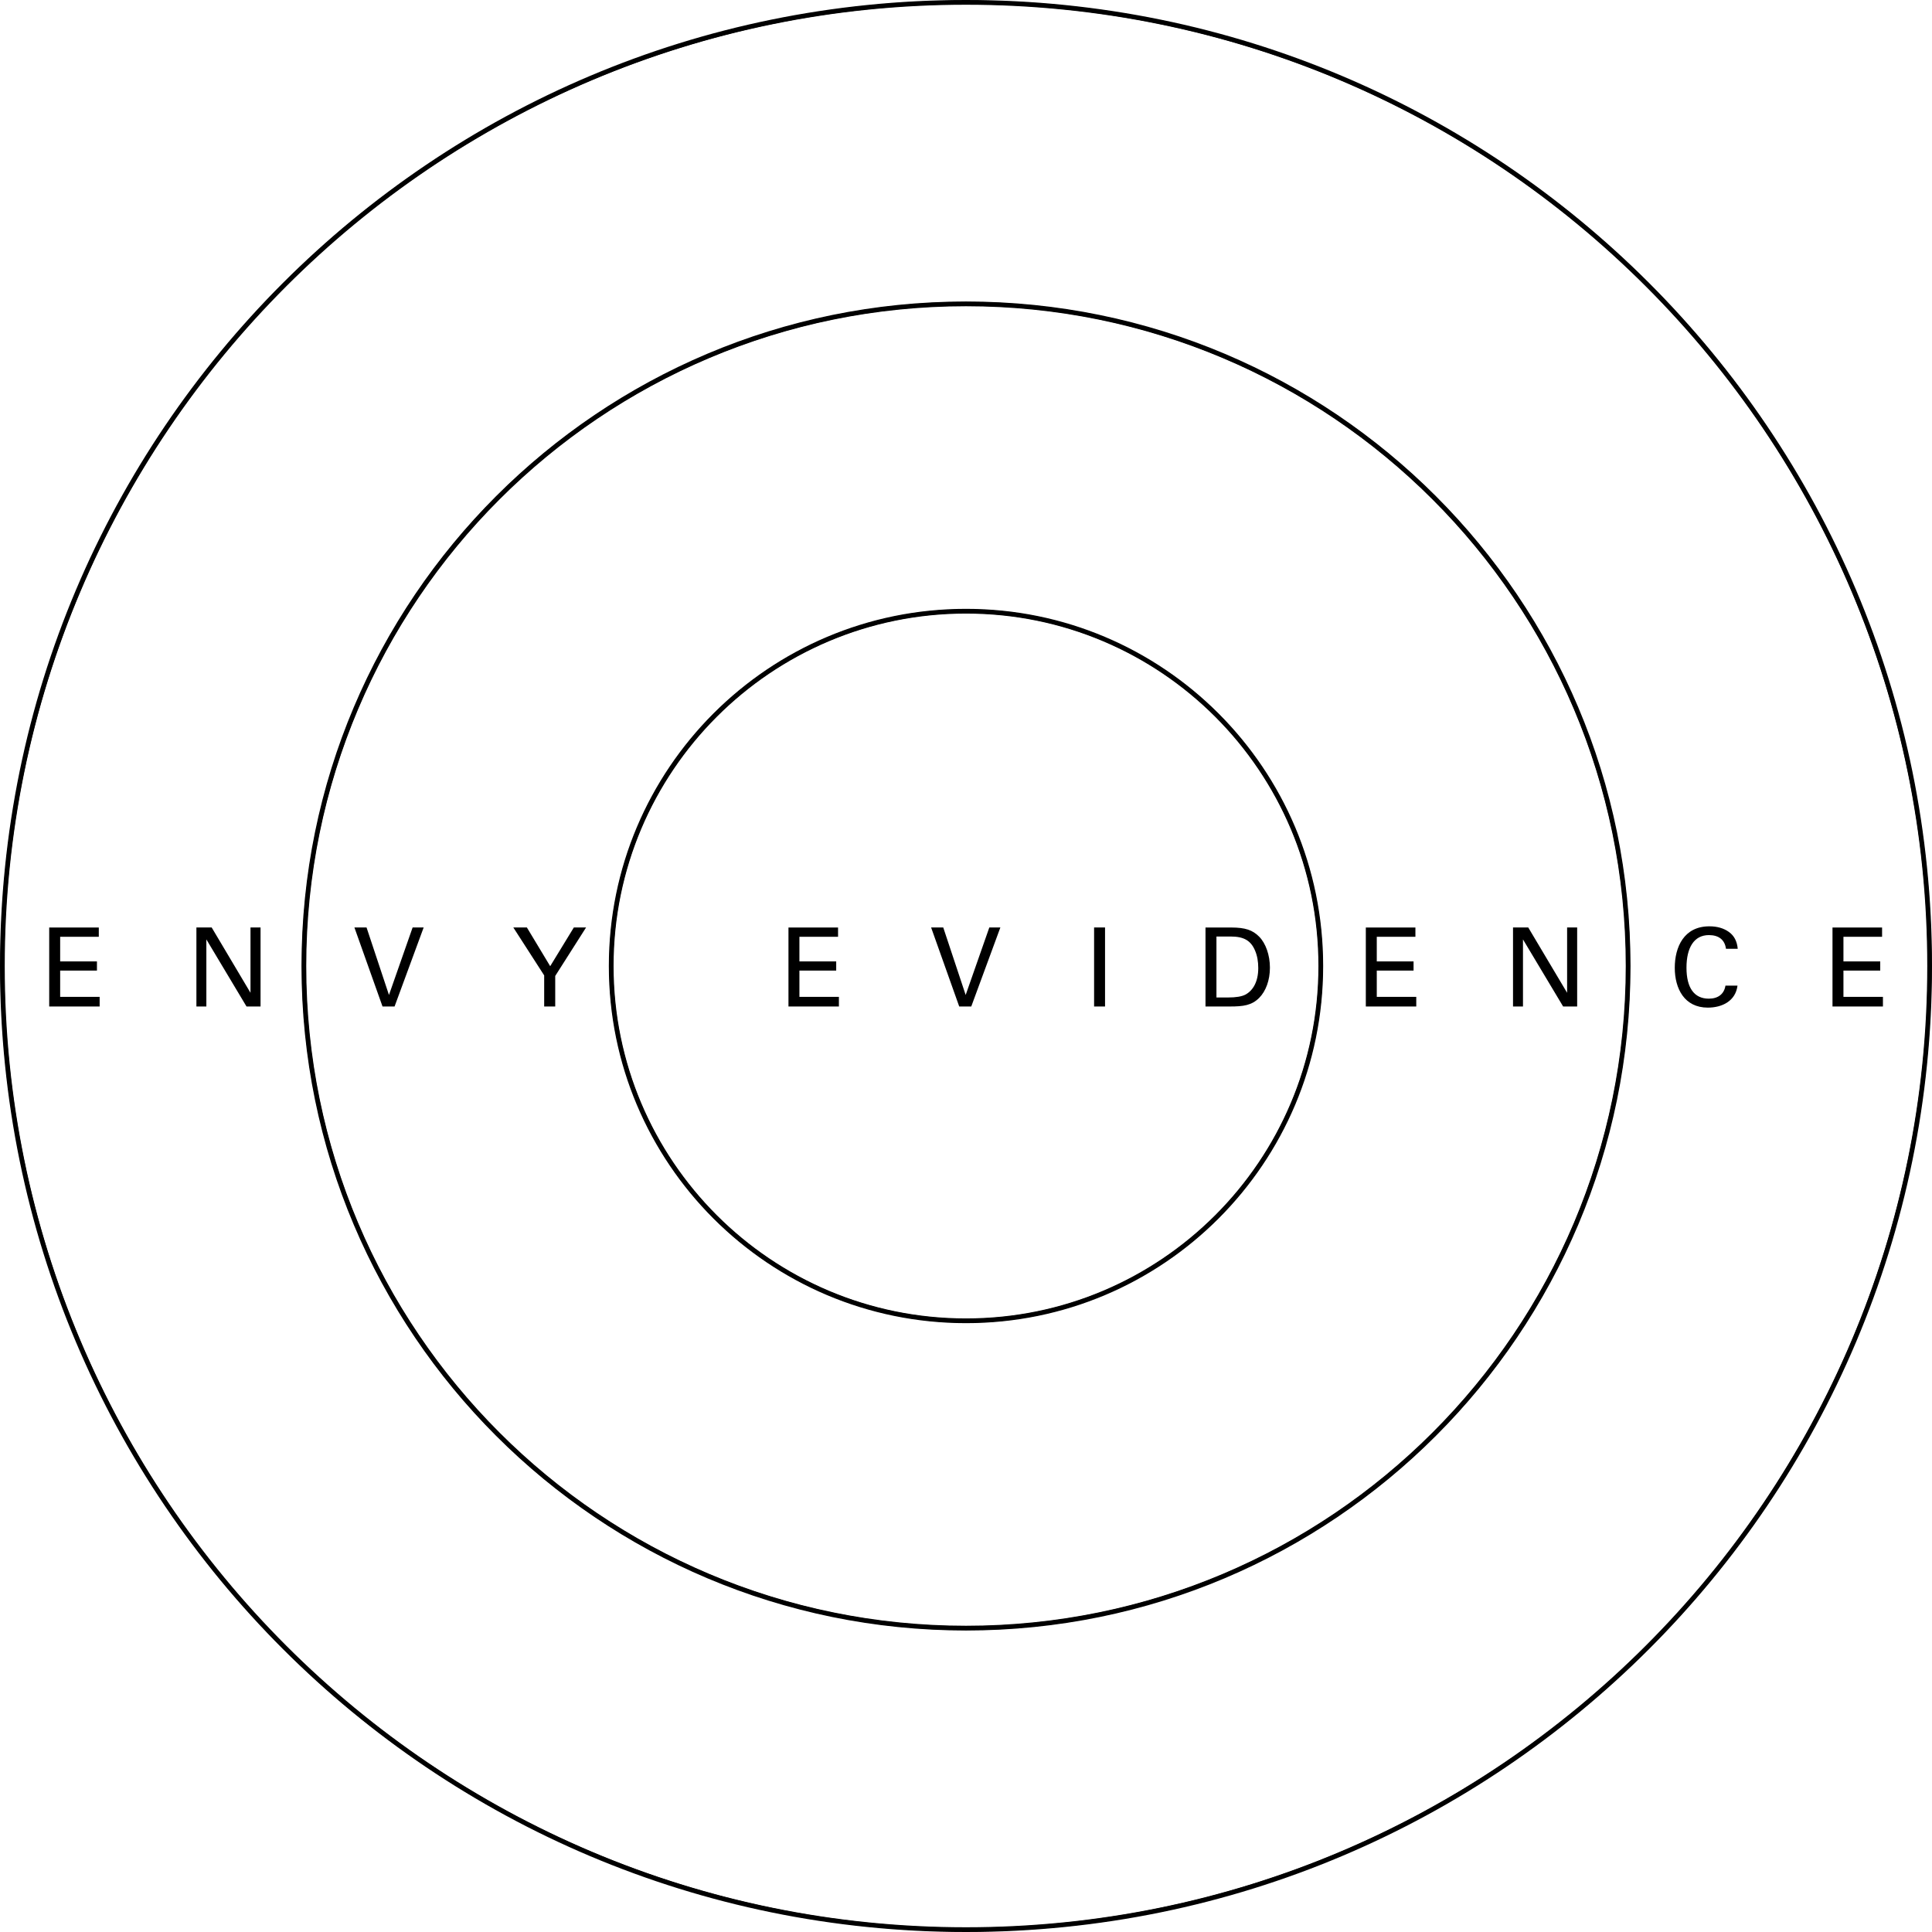 <?xml version="1.0" encoding="UTF-8"?><svg id="Layer_2" xmlns="http://www.w3.org/2000/svg" width="407.54" height="407.54" viewBox="0 0 407.54 407.54"><defs><style>.cls-1{stroke-width:.81px;}.cls-1,.cls-2{fill:none;stroke:#000;}.cls-2{stroke-miterlimit:10;}.cls-3{stroke-width:0px;}</style></defs><g id="Layer_1-2"><path class="cls-2" d="m203.77,407.04c112.26,0,203.27-91.01,203.27-203.27S316.03.5,203.77.5.5,91.51.5,203.77s91.01,203.27,203.27,203.27"/><circle class="cls-1" cx="203.77" cy="203.77" r="203.27"/><path class="cls-2" d="m203.77,343.44c77.14,0,139.67-62.53,139.67-139.67s-62.53-139.67-139.67-139.67S64.1,126.63,64.1,203.77s62.53,139.67,139.67,139.67"/><circle class="cls-1" cx="203.77" cy="203.77" r="139.67"/><path class="cls-2" d="m203.77,278.61c41.33,0,74.84-33.51,74.84-74.84s-33.51-74.84-74.84-74.84-74.84,33.51-74.84,74.84,33.51,74.84,74.84,74.84"/><circle class="cls-1" cx="203.77" cy="203.77" r="74.84"/><path class="cls-3" d="m386.55,195.64v16.67h10.64v-2.03h-8.33v-5.54h7.76v-1.94h-7.76v-5.19h8.15v-1.96h-10.46Zm-19.99,4.5c-.14-1.59-.76-2.77-1.87-3.56-1.11-.79-2.47-1.18-4.11-1.18-5.36,0-7.3,4.36-7.3,8.75s2.03,8.4,6.97,8.4c3.05,0,5.86-1.41,6.26-4.64h-2.54c-.28,1.78-1.55,2.75-3.51,2.75-3.07,0-4.71-2.26-4.71-6.53s1.62-6.88,4.73-6.88c2.05,0,3.35.97,3.6,2.89h2.47Zm-47.4-4.5v16.67h2.1v-14.15l8.47,14.15h2.96v-16.67h-2.12v13.78l-8.2-13.78h-3.21Zm-31.05,0v16.67h10.64v-2.03h-8.33v-5.54h7.76v-1.94h-7.76v-5.19h8.15v-1.96h-10.46Zm-31.51,14.77v-12.86h3c2.75,0,4.25.83,5.15,2.98.46,1.08.67,2.31.67,3.67,0,2.89-1.11,4.73-2.68,5.59-.79.42-2.01.62-3.72.62h-2.42Zm-2.31-14.77v16.67h5.17c2.82,0,4.57-.23,6.16-1.82,1.39-1.41,2.26-3.69,2.26-6.37s-.9-5.15-2.26-6.53c-1.39-1.41-2.95-1.94-5.93-1.94h-5.4Zm-23.5,16.67h2.31v-16.67h-2.31v16.67Zm-34.38-16.67l5.93,16.67h2.54l6.14-16.67h-2.33l-4.99,14.24-4.73-14.24h-2.56Zm-30.09,0v16.67h10.64v-2.03h-8.33v-5.54h7.76v-1.94h-7.76v-5.19h8.15v-1.96h-10.46Zm-58.04,0l6.51,10.11v6.56h2.33v-6.44l6.51-10.23h-2.58l-4.99,8.17-4.92-8.17h-2.86Zm-33.52,0l5.93,16.67h2.54l6.14-16.67h-2.33l-4.99,14.24-4.73-14.24h-2.56Zm-33.33,0v16.67h2.1v-14.15l8.47,14.15h2.96v-16.67h-2.12v13.78l-8.19-13.78h-3.21Zm-31.05,0v16.67h10.64v-2.03h-8.33v-5.54h7.76v-1.94h-7.76v-5.19h8.15v-1.96h-10.46Z"/></g></svg>